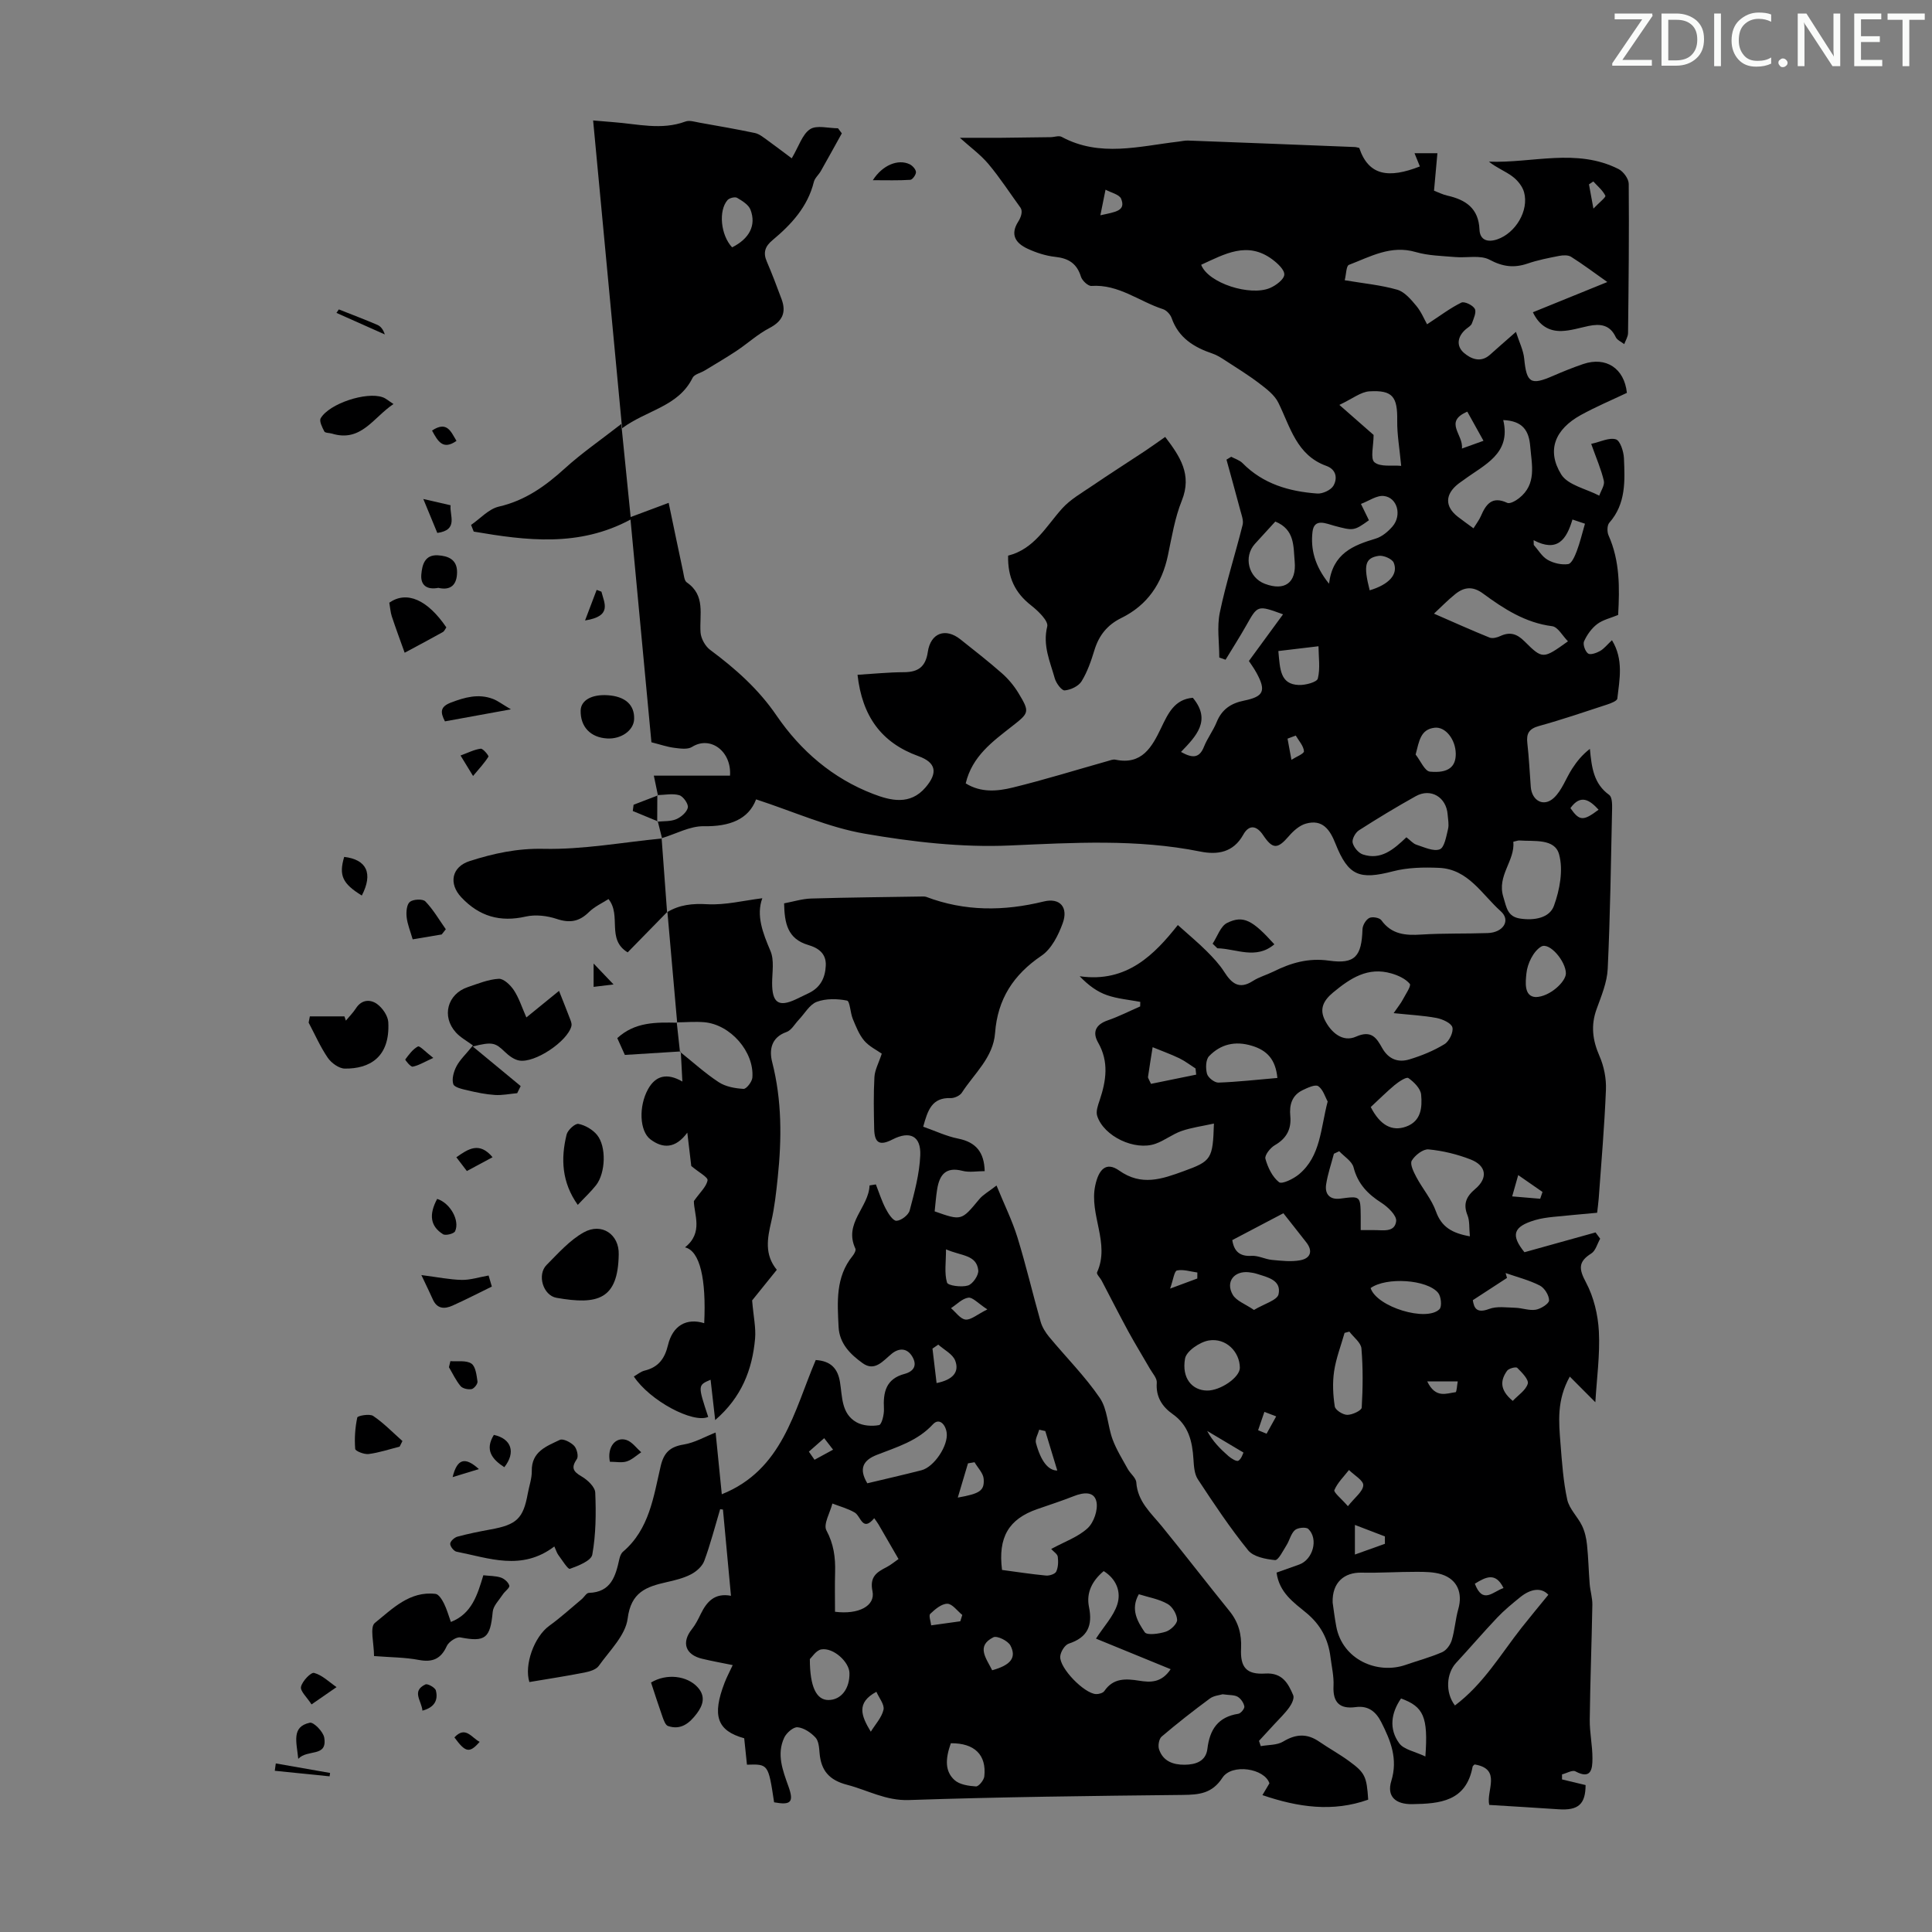 <svg enable-background="new 0 0 400 400" viewBox="0 0 400 400" xmlns="http://www.w3.org/2000/svg"><rect x="0" y="0" width="400" height="400" fill="#808080" stroke="none"/><path d="m342.2 3.2-6.3 9.2h6.1v1.2h-8.2v-.5l6.2-9.1h-5.7v-1.2h7.8v.4z" fill="#fafbfa"/><path d="m344 13.7v-10.9h3.1c1.6 0 3 .5 4.1 1.4 1.1 1 1.6 2.2 1.6 3.9s-.5 3-1.6 4-2.5 1.5-4.2 1.5h-3zm1.4-9.6v8.4h1.6c1.4 0 2.5-.4 3.2-1.1.8-.8 1.2-1.8 1.2-3.2s-.4-2.4-1.2-3.1-1.8-1-3.1-1z" fill="#fafbfa"/><path d="m356.3 2.8v10.9h-1.4v-10.9z" fill="#fafbfa"/><path d="m366.6 13.2c-.8.4-1.8.6-3 .6-1.6 0-2.8-.5-3.7-1.5s-1.4-2.3-1.4-3.9c0-1.7.5-3.2 1.6-4.2s2.4-1.6 4-1.6c1 0 1.9.1 2.6.4v1.5c-.8-.4-1.6-.6-2.6-.6-1.2 0-2.2.4-3 1.2s-1.1 1.9-1.1 3.3c0 1.3.4 2.3 1.1 3.1s1.6 1.1 2.8 1.1c1.1 0 2-.2 2.8-.7v1.3z" fill="#fafbfa"/><path d="m368.2 13c0-.3.1-.5.3-.6.2-.2.4-.3.6-.3.3 0 .5.1.7.3s.3.4.3.6-.1.5-.3.6c-.2.2-.4.3-.7.3s-.5-.1-.6-.3c-.2-.2-.3-.4-.3-.6z" fill="#fafbfa"/><path d="m381.1 13.7h-1.7l-5.5-8.4c-.2-.2-.3-.5-.4-.7 0 .2.1.8.1 1.5v7.6h-1.4v-10.9h1.8l5.3 8.3c.3.4.4.6.4.8 0-.3-.1-.8-.1-1.6v-7.5h1.4v10.9z" fill="#fafbfa"/><path d="m389.7 13.7h-5.8v-10.9h5.6v1.2h-4.2v3.5h3.9v1.2h-3.9v3.7h4.4z" fill="#fafbfa"/><path d="m398.4 4.1h-3.1v9.6h-1.4v-9.6h-3.1v-1.3h7.7v1.3z" fill="#fafbfa"/><g fill="#000001"><path d="m137.08 173.6c-.3-1.18-.6-2.36-.89-3.54l-.11.06c1.32-.14 2.75-.02 3.92-.51 1.01-.43 2.21-1.46 2.41-2.41.15-.74-.95-2.32-1.77-2.56-1.39-.41-3.01-.05-4.53-.02l.11.06c-.29-1.39-.58-2.79-.85-4.09h15.77c.36-5.02-4.06-8.34-7.86-5.95-.92.58-2.46.34-3.68.19-1.48-.19-2.91-.69-4.73-1.15-1.4-14.91-2.85-30.35-4.33-46.11-10.69 5.75-21.56 4.35-32.46 2.49-.18-.46-.37-.92-.55-1.38 1.91-1.31 3.65-3.31 5.75-3.79 5.48-1.26 9.67-4.28 13.71-7.95 3.42-3.11 7.26-5.75 11.64-9.16.71 7.09 1.31 13.02 1.94 19.27 3.01-1.12 5.67-2.12 7.87-2.94 1.03 4.94 2 9.62 3 14.29.16.76.24 1.83.75 2.18 3.94 2.7 2.59 6.68 2.85 10.36.09 1.27.97 2.85 1.99 3.61 5.23 3.89 10.01 8.12 13.74 13.59 5.03 7.35 11.66 13.03 20.02 16.24 3.6 1.38 7.63 2.39 10.83-1.35 2.57-3 2.24-5.14-1.47-6.48-7.69-2.78-11.64-8.26-12.61-16.84 3.29-.2 6.46-.53 9.62-.54 2.96-.01 4.48-1.13 4.93-4.18.58-3.96 3.67-5.07 6.75-2.62 2.89 2.3 5.81 4.57 8.58 7.01 1.32 1.16 2.51 2.58 3.42 4.08 2.41 3.98 2.25 4.12-1.31 6.91-4.03 3.16-8.26 6.2-9.59 11.82 3.17 1.97 6.57 1.64 9.75.86 6.59-1.61 13.07-3.63 19.61-5.47.53-.15 1.13-.4 1.63-.3 5.5 1.16 7.57-2.62 9.47-6.57 1.42-2.96 2.76-5.94 6.56-6.24 3.9 4.68.7 7.94-2.45 11.21 2.27 1.26 3.77 1.43 4.77-1.1.7-1.75 1.9-3.31 2.61-5.06 1.07-2.65 2.95-3.92 5.7-4.47 4.08-.83 4.56-2.04 2.58-5.7-.58-1.07-1.32-2.05-1.6-2.5 2.45-3.35 4.69-6.41 7.07-9.66-5.28-1.93-5.24-1.91-7.58 2.24-1.37 2.43-2.88 4.78-4.32 7.16-.43-.15-.87-.31-1.3-.46 0-3.11-.51-6.33.11-9.31 1.27-6.11 3.2-12.08 4.72-18.15.23-.91-.22-2.04-.48-3.03-.92-3.5-1.91-6.98-2.86-10.48.33-.2.66-.39.98-.59.79.43 1.73.7 2.34 1.31 4.26 4.33 9.67 5.88 15.47 6.3 1.12.08 2.84-.72 3.36-1.63.85-1.5.61-3.34-1.47-4.09-6.18-2.22-7.46-8.06-9.95-13.1-.79-1.6-2.47-2.87-3.96-4-2.25-1.72-4.67-3.2-7.05-4.75-.83-.54-1.7-1.1-2.63-1.41-3.84-1.3-7.02-3.26-8.45-7.36-.26-.74-1.05-1.59-1.78-1.83-4.93-1.59-9.2-5.2-14.81-4.81-.71.05-1.93-1.1-2.18-1.91-.84-2.73-2.56-3.81-5.32-4.11-1.96-.21-3.95-.86-5.74-1.69-2.39-1.11-3.68-2.85-1.93-5.6.64-1 .96-2.2.47-2.89-2.2-3.03-4.24-6.19-6.64-9.05-1.63-1.94-3.75-3.47-5.91-5.42 3 0 5.78.02 8.56 0 3.41-.03 6.82-.08 10.22-.13.78-.01 1.71-.38 2.3-.06 7.92 4.27 16.07 1.92 24.18.98.67-.08 1.33-.25 2-.22 11.49.43 22.99.88 34.48 1.34.33.01.65.13.95.19 1.93 5.78 6.11 6.35 12.55 3.83-.34-.85-.69-1.7-1.11-2.74h4.74c-.23 2.56-.46 5.06-.7 7.76.92.35 1.81.81 2.76 1.02 3.81.86 6.47 2.63 6.65 7.03.09 2.16 1.64 2.7 3.64 2.04 3.81-1.28 6.64-5.95 5.59-9.78-.34-1.23-1.36-2.48-2.41-3.26-1.49-1.11-3.29-1.79-4.87-3.06 9.01.34 18.15-2.86 26.84 1.53 1 .5 2.1 2.01 2.11 3.06.09 10.3-.02 20.6-.14 30.89-.01.77-.51 1.53-.79 2.3-.6-.48-1.47-.83-1.76-1.46-1.2-2.57-3.23-2.8-5.63-2.3-1.85.39-3.7.98-5.56 1.04-2.63.09-4.67-1.15-5.96-3.88 5.05-2.05 9.99-4.06 15.41-6.26-2.77-1.96-5.07-3.69-7.5-5.22-.63-.4-1.68-.34-2.48-.19-2.19.43-4.41.86-6.51 1.58-2.81.96-5.14.68-7.88-.78-1.93-1.03-4.74-.35-7.14-.56-2.74-.24-5.56-.28-8.17-1.04-5.15-1.5-9.4.97-13.83 2.66-.55.21-.54 1.9-.86 3.18 3.9.66 7.48.99 10.87 1.96 1.52.44 2.85 2.02 3.95 3.34 1.03 1.24 1.66 2.81 2.23 3.82 2.77-1.81 4.82-3.38 7.1-4.49.63-.3 2.37.53 2.78 1.29.38.7-.24 2.03-.6 3.02-.17.47-.76.8-1.19 1.15-1.8 1.5-2.12 3.49-.48 4.93 1.39 1.21 3.45 2.17 5.41.41 1.57-1.42 3.18-2.8 5.38-4.74.68 2.13 1.54 3.8 1.71 5.55.49 5.01 1.34 5.58 5.97 3.56 2.05-.89 4.12-1.73 6.24-2.45 4.72-1.6 8.52.88 9.05 5.97-3.16 1.5-6.44 2.88-9.54 4.59-5.33 2.94-7.14 7.3-4.06 12.29 1.38 2.23 5.18 2.98 7.88 4.4.35-1.03 1.16-2.17.95-3.07-.55-2.37-1.55-4.64-2.62-7.65 1.91-.42 3.72-1.36 5.11-.94.89.27 1.61 2.52 1.67 3.91.2 4.68.44 9.43-3.03 13.36-.47.53-.48 1.88-.16 2.61 2.37 5.31 2.3 10.86 1.99 16.48-1.54.64-3.15.99-4.34 1.89-1.16.88-2.12 2.23-2.72 3.57-.28.63.22 2.06.83 2.52.46.35 1.75-.1 2.49-.52.84-.48 1.48-1.32 2.46-2.23 2.44 4 1.57 8.09 1.11 12.08-.06.5-1.35.99-2.15 1.25-4.67 1.53-9.33 3.12-14.07 4.43-2.06.57-2.65 1.56-2.41 3.56.34 3 .48 6.02.71 9.04.22 2.86 2.65 4.24 4.76 2.3 1.69-1.56 2.5-4.04 3.8-6.05.97-1.5 2.09-2.9 3.68-4.11.37 3.88.78 7.21 4 9.53.58.42.62 1.82.6 2.77-.24 11.08-.39 22.16-.91 33.23-.13 2.81-1.32 5.63-2.3 8.34-1.23 3.39-.84 6.44.59 9.71.94 2.14 1.44 4.69 1.34 7.02-.3 7.49-.95 14.96-1.49 22.44-.07.98-.22 1.96-.33 3-3.18.3-6.18.55-9.16.86-1.22.13-2.45.3-3.62.64-4.65 1.36-5.13 3.12-2.27 6.67 5.02-1.4 9.87-2.75 14.72-4.1.32.43.64.86.96 1.3-.6 1.04-.94 2.49-1.83 3.05-2.74 1.72-2.61 3.2-1.11 6 1.61 3.02 2.49 6.7 2.67 10.15.25 4.83-.44 9.7-.73 14.66-1.85-1.86-3.45-3.46-5.29-5.31-2.73 4.88-2.28 9.38-1.93 13.82.31 3.9.57 7.84 1.4 11.65.42 1.93 2.16 3.54 3.06 5.4.58 1.2.89 2.58 1.03 3.92.29 2.72.34 5.47.56 8.2.12 1.43.58 2.86.55 4.28-.14 7.93-.45 15.85-.54 23.78-.03 2.67.57 5.35.56 8.02-.01 2.08-.21 4.44-3.53 2.66-.63-.34-1.83.4-2.77.63v1.04c1.61.39 3.22.77 4.88 1.17-.02 3.95-1.49 5.3-5.63 5.01-4.68-.32-9.37-.59-14.32-.9-.68-2.94 2.66-7.45-3.03-8.38-.13.14-.38.28-.41.46-1.33 7.19-6.75 7.67-12.51 7.76-3.42.05-5.32-1.57-4.32-4.81 1.39-4.56-.13-8.31-2.07-12.14-1.11-2.19-2.68-3.5-5.33-3.14-3.29.44-4.74-.97-4.57-4.38.1-1.98-.38-4-.63-5.99-.46-3.7-2.03-6.68-5-9.14-2.59-2.14-5.61-4.18-6.16-8.34 1.62-.57 3.15-1.12 4.69-1.67 2.83-1.02 4.03-5.28 1.89-7.36-.46-.45-2.2-.29-2.78.23-.85.76-1.11 2.15-1.77 3.18-.71 1.12-1.66 3.09-2.35 3.03-1.94-.19-4.48-.68-5.57-2.03-3.77-4.66-7.11-9.68-10.41-14.7-.73-1.11-.82-2.75-.91-4.17-.23-3.68-1-6.99-4.28-9.31-2.17-1.53-3.54-3.57-3.31-6.52.07-.92-.88-1.94-1.42-2.88-1.47-2.57-3.04-5.1-4.46-7.7-1.9-3.5-3.7-7.05-5.55-10.58-.31-.58-1.1-1.33-.94-1.68 2.76-6.05-1.67-11.91-.37-17.99.7-3.28 2.22-5.02 4.95-3.09 4.64 3.28 8.88 1.75 13.32.14 5.79-2.1 6.07-2.51 6.3-9.87-2.38.53-4.62.82-6.7 1.54-1.88.65-3.52 1.98-5.39 2.64-4.29 1.53-10.73-1.54-12.08-5.77-.3-.93.16-2.2.51-3.23 1.36-4.05 1.96-7.98-.33-11.97-1.23-2.16-.46-3.73 2.02-4.58 2.29-.79 4.47-1.91 6.7-2.88.01-.31.01-.63.02-.94-2.3-.44-4.69-.63-6.88-1.39-2.02-.7-3.83-2.01-5.67-3.92 9.86 1.43 15.58-4.63 20.33-10.6 2.51 2.25 4.31 3.75 5.96 5.4 1.32 1.32 2.64 2.72 3.64 4.29 1.52 2.37 3.07 3.73 5.92 1.9 1.3-.84 2.86-1.26 4.26-1.95 3.64-1.81 7.23-2.87 11.52-2.27 5.42.77 6.75-.92 6.93-6.51.03-.82.7-1.96 1.4-2.32.62-.32 2.12-.07 2.5.46 2.13 2.96 4.99 3.18 8.28 2.97 4.57-.29 9.17-.15 13.76-.31 3.21-.11 4.8-2.63 2.69-4.51-3.89-3.46-6.73-8.73-12.77-8.99-3.17-.14-6.49-.08-9.53.71-6.96 1.81-9.27.96-11.92-5.71-1.14-2.88-2.66-5.13-6.12-4.16-1.33.37-2.61 1.51-3.55 2.61-2.33 2.7-3.33 2.73-5.31-.22-1.32-1.97-2.89-2.3-4.12-.09-2.06 3.71-5.37 4.2-8.92 3.48-13.09-2.63-26.19-1.83-39.41-1.25-9.98.44-20.17-.74-30.06-2.45-7.49-1.29-14.65-4.55-22.47-7.1-1.57 4.17-5.51 5.65-10.82 5.56-2.87-.05-5.77 1.59-8.66 2.46-.09 0 .02.08.02.08zm138.83 158.19c.15.99.38 2.99.75 4.96 1.3 6.92 8.55 9.96 14.35 7.95 2.53-.88 5.13-1.57 7.58-2.64.87-.38 1.69-1.51 1.98-2.47.63-2.1.76-4.36 1.36-6.47.93-3.28-.18-6.09-3.42-7.15-1.64-.53-3.5-.54-5.25-.54-3.78-.01-7.57.25-11.34.17-3.57-.09-6.14 1.99-6.01 6.19zm12.63-122.03c1.02-1.49 1.52-2.08 1.87-2.76.59-1.12 1.82-2.9 1.47-3.31-.88-1.05-2.41-1.75-3.8-2.15-4.86-1.41-8.47.96-12.06 3.93-2.06 1.71-2.87 3.43-1.73 5.72 1.29 2.59 3.71 4.66 6.45 3.44 3.23-1.44 4.28.31 5.42 2.34 1.32 2.35 3.31 3.07 5.63 2.37 2.52-.76 5.04-1.79 7.28-3.16.97-.59 1.89-2.5 1.63-3.48-.24-.89-2.05-1.7-3.28-1.94-2.71-.51-5.48-.64-8.88-1zm22.69-122.79c1.68 7.03-3.95 9.24-8.22 12.42-.36.27-.74.5-1.09.78-2.77 2.19-2.81 4.7-.09 6.82 1.03.8 2.1 1.55 3.24 2.39.61-.99 1.17-1.71 1.52-2.51 1.06-2.46 2.31-4.24 5.47-2.76.55.26 1.77-.43 2.45-.97 3.68-2.91 2.63-6.85 2.31-10.7-.26-3.24-1.51-5.3-5.59-5.47zm-20.05 86.38c.84.64 1.39 1.32 2.08 1.54 1.6.51 3.52 1.45 4.83.95.97-.37 1.34-2.68 1.71-4.19.23-.94-.01-2-.08-3-.26-3.6-3.48-5.55-6.6-3.81-4 2.23-7.92 4.6-11.77 7.07-.73.47-1.47 1.82-1.3 2.56.21.94 1.19 2.12 2.1 2.43 3.73 1.24 6.35-.99 9.03-3.55zm22.14.92c.37 3.98-3.45 7.01-2.07 11.44.67 2.16.82 4.06 3.48 4.47 2.89.44 6.08-.1 7-2.65 1.2-3.3 1.96-7.4 1.06-10.65-.91-3.33-5.17-2.64-8.24-2.87-.21-.02-.43.08-1.23.26zm-9 81.7c-.17-1.78-.02-3.18-.48-4.33-.96-2.37-.28-3.9 1.59-5.48 2.67-2.25 2.33-4.82-.94-6.1-2.77-1.08-5.77-1.81-8.72-2.09-1.13-.11-2.82 1.21-3.48 2.33-.42.72.4 2.37.97 3.44 1.28 2.4 3.15 4.56 4.04 7.08 1.15 3.2 3.29 4.48 7.02 5.15zm-7.43-128.92c4.08 1.78 7.76 3.44 11.5 4.95.61.25 1.57 0 2.23-.31 2-.93 3.44-.48 5.02 1.1 3.76 3.75 3.85 3.66 8.99-.01-1.13-1.14-2.09-2.98-3.26-3.13-5.57-.71-10.02-3.6-14.33-6.77-2.13-1.57-3.92-1.34-5.73.11-1.61 1.29-3.06 2.8-4.42 4.06zm4.34 226.05c5.91-4.45 9.47-10.6 13.79-16.09 1.79-2.27 3.64-4.48 5.55-6.83-1.45-1.58-3.66-1.26-5.84.51-1.64 1.33-3.29 2.68-4.74 4.21-2.91 3.07-5.66 6.29-8.53 9.39-1.98 2.14-2.3 6.1-.23 8.81zm-26.35-125.05c-.52-.92-.94-2.48-1.95-3.17-.61-.42-2.22.33-3.25.83-2.2 1.07-2.76 3.04-2.54 5.33.26 2.71-.76 4.65-3.2 6.06-.94.54-2.15 2.08-1.95 2.81.49 1.79 1.43 3.75 2.82 4.85.6.48 3.01-.69 4.15-1.65 4.49-3.77 4.44-9.43 5.92-15.06zm.28-107.2c.76-6.31 5.04-7.95 9.67-9.34 1.3-.39 2.55-1.45 3.47-2.51 1.99-2.31 1.01-5.99-1.79-6.31-1.47-.17-3.1 1.03-4.74 1.64.71 1.46 1.19 2.44 1.65 3.38-3.1 2.24-3.24 2.19-7.16 1.15-1.67-.44-4.17-1.68-4.52 1.24-.41 3.54.42 7.03 3.42 10.75zm14.94-24.4c-.34-3.66-.86-6.5-.82-9.34.07-4.94-.91-6.37-5.73-6.09-1.8.1-3.52 1.53-6.25 2.81 3.03 2.66 5.38 4.72 7.09 6.22 0 2.22-.72 4.91.18 5.66 1.23 1.02 3.69.57 5.53.74zm-41.41-41.63c1.44 3.8 10.16 6.58 14.29 4.79 1.21-.53 2.85-1.75 2.92-2.74.07-1.01-1.4-2.36-2.49-3.17-5.16-3.83-9.84-1.11-14.72 1.12zm6.44 201.93c.36 2.28 1.49 3.42 4.03 3.26 1.37-.08 2.77.71 4.19.84 1.95.18 3.98.43 5.87.07 2.08-.39 2.67-1.87 1.23-3.71-1.68-2.16-3.39-4.3-4.74-6.02-3.71 1.96-7.01 3.69-10.58 5.56zm8.91-148.77c-1.4 1.53-2.82 3.07-4.23 4.63-2.41 2.67-1.32 6.98 2.06 8.26 4.16 1.57 6.57-.26 6.18-4.61-.28-3.18.04-6.62-4.01-8.28zm17.68 146.7c1.15 0 1.91.01 2.67 0 1.83-.04 4.37.59 4.67-1.85.14-1.15-1.68-2.92-3.02-3.78-2.85-1.82-4.92-3.93-5.8-7.36-.33-1.28-1.94-2.24-2.97-3.34-.37.17-.74.35-1.1.52-.55 2.11-1.28 4.2-1.61 6.35-.31 2.03.79 3.22 2.93 2.94 4.18-.55 4.18-.59 4.23 3.68.01.78 0 1.55 0 2.84zm-2.35 21.02c-.33.09-.66.17-.99.26-.75 2.65-1.77 5.26-2.17 7.96-.35 2.38-.23 4.88.14 7.27.11.74 1.68 1.74 2.59 1.74 1.04.01 2.95-.9 2.99-1.5.24-4.08.28-8.19-.06-12.25-.11-1.22-1.63-2.32-2.5-3.48zm-14.9-52.52c-.37-3.83-2.13-5.72-5.3-6.67-3.46-1.05-6.45-.32-8.84 2.15-.71.73-.74 2.53-.43 3.67.22.79 1.56 1.84 2.37 1.81 3.99-.14 7.97-.6 12.2-.96zm-14.6 64.72c2.79.06 6.84-2.74 6.83-4.72-.03-3.31-2.87-6.23-6.43-5.65-1.87.31-4.65 2.2-4.92 3.75-.72 4.07 1.46 6.56 4.52 6.62zm33.9-21.22c1.26 3.92 11.59 7.06 14.26 4.37.54-.54.34-2.63-.28-3.38-2.3-2.79-10.75-3.31-13.98-.99zm21.16 2.51c.25 1.6.76 2.8 3.39 1.81 1.61-.6 3.59-.29 5.4-.24 1.43.04 2.9.63 4.25.4 1.06-.18 2.75-1.26 2.75-1.93 0-1.06-.96-2.59-1.93-3.08-2.22-1.13-4.7-1.75-7.07-2.58.1.34.19.67.29 1.01-2.19 1.43-4.38 2.86-7.08 4.61zm-21.13-39.99c1.93 3.78 4.4 5.1 7.3 4.06 3.17-1.13 3.37-4.02 3.13-6.63-.11-1.25-1.48-2.62-2.64-3.43-.42-.29-1.99.75-2.83 1.44-1.69 1.41-3.26 2.99-4.96 4.56zm34.17-22.77c2.87-.05 6.21-3.15 6.23-4.88.01-2.52-3.41-6.56-5.11-5.57-1.61.94-2.87 3.55-3.06 5.54-.17 1.69-.59 4.81 1.94 4.91zm-53.3-71.64c.35 3.8.37 6.89 4.24 7.03 1.36.05 3.74-.58 3.93-1.33.53-2.11.16-4.44.14-6.69-2.71.32-5.42.64-8.31.99zm30.44 228.87c.6-8.24-.39-10.31-5.04-12.01-2.08 3.02-2.53 6.32-.38 9.27.97 1.33 3.24 1.7 5.42 2.74zm-35.49-92.45c2.13-1.28 4.82-2.01 5.09-3.25.63-2.95-2.29-3.52-4.5-4.23-.52-.17-1.08-.25-1.62-.32-3.06-.35-4.91 1.96-3.37 4.64.75 1.3 2.63 1.94 4.4 3.16zm33.47-114.99c.99 1.24 1.88 3.44 2.97 3.54 3.83.36 5.37-1.02 5.34-3.73-.04-2.91-2.12-5.64-4.4-5.36-2.87.35-3.16 2.66-3.91 5.55zm-45.43 66.27c-.05-.43-.1-.85-.14-1.28-1.12-.71-2.18-1.54-3.36-2.11-1.79-.86-3.68-1.53-5.52-2.29-.33 2.06-.66 4.11-.96 6.17-.03.18.16.4.62 1.42 2.99-.61 6.17-1.26 9.36-1.91zm69.86-110.65c.01.33.02.65.03.98.94 1.06 1.71 2.43 2.88 3.09 1.22.7 2.89 1.08 4.25.88.72-.11 1.39-1.68 1.78-2.71.66-1.75 1.09-3.58 1.69-5.65-.73-.25-1.58-.53-2.59-.87-1.23 4.14-3.11 6.87-8.04 4.28zm-33.94 10.38c4-1.2 5.95-3.32 4.98-5.71-.32-.8-2.12-1.57-3.1-1.43-2.87.44-3.21 1.94-1.88 7.14zm-4.51 189.62c1.45-1.84 3.12-3.04 3.18-4.33.05-1-1.9-2.1-2.96-3.16-1.06 1.36-2.36 2.61-3.02 4.15-.2.47 1.38 1.71 2.8 3.34zm34.13-21.8c1.13-1.2 2.72-2.21 3.11-3.57.24-.84-1.23-2.33-2.18-3.27-.27-.27-1.76.11-2.11.61-1.35 1.91-1.63 3.9 1.18 6.23zm-10.53-197.17c1.84-.66 3.04-1.1 4.47-1.61-1.21-2.17-2.26-4.06-3.35-6.03-4.96 2.12-.74 4.76-1.12 7.64zm-15.94 226.76c0-.51 0-1.02 0-1.53-1.94-.74-3.88-1.48-6.21-2.38v6.13c2.39-.85 4.3-1.54 6.21-2.22zm27.6-76.34c-.53 1.88-.89 3.15-1.25 4.41 1.93.16 3.87.33 5.8.49.16-.47.32-.94.48-1.41-1.48-1.02-2.96-2.04-5.03-3.49zm-86.51-198.72c3.13-.69 5.32-.89 4.3-3.41-.37-.91-2.11-1.27-3.23-1.89-.31 1.54-.62 3.09-1.07 5.3zm29.63 256.17c-2.97-1.77-5.25-3.13-7.52-4.48 1.14 2.15 2.72 3.73 4.4 5.2.58.51 1.7 1.19 2.06.97.65-.41.92-1.43 1.06-1.69zm38.04-14.74c1.75 3.63 3.99 2.46 5.87 2.24.24-.03.3-1.46.45-2.24-1.92 0-3.84 0-6.32 0zm9.86 41.89c1.66 4.36 3.75 1.61 5.94.9-1.64-3.33-3.62-2.33-5.94-.9zm19.79-160.58c1.86 2.68 2.65 2.73 5.83.33-1.83-2-3.71-3.29-5.83-.33zm-77.25 97.39c0-.41 0-.82.01-1.24-1.42-.19-2.9-.7-4.22-.42-.56.12-.77 1.91-1.42 3.75 2.58-.96 4.1-1.53 5.63-2.09zm20.38-112.41c-.57.21-1.13.43-1.7.64.27 1.46.54 2.92.81 4.38.92-.6 2.63-1.26 2.59-1.77-.08-1.12-1.07-2.17-1.7-3.25zm-7.79 143.82c.58.24 1.16.49 1.75.73.66-1.2 1.33-2.39 1.99-3.59-.81-.31-1.63-.63-2.44-.94-.44 1.27-.87 2.54-1.3 3.8zm69.42-252.92c1.24-1.3 2.62-2.36 2.47-2.67-.55-1.12-1.62-1.99-2.49-2.95-.3.2-.6.4-.9.6.25 1.32.49 2.65.92 5.02z"/><path d="m140.2 211.74c-.67-7.65-1.35-15.3-2.02-22.96l-.06.08c2.57-1.55 5.23-1.83 8.3-1.65 3.72.21 7.51-.76 11.41-1.24-1.31 3.55.09 7.17 1.69 10.93.81 1.91.35 4.39.34 6.61-.01 4.12 1.34 5.07 4.94 3.38.91-.43 1.82-.86 2.72-1.31 2.35-1.17 3.34-3.13 3.45-5.69.11-2.58-1.69-3.67-3.6-4.23-4.36-1.28-4.94-4.55-5.03-8.63 1.91-.36 3.74-.94 5.59-1 7.71-.23 15.43-.29 23.14-.42.22 0 .46 0 .67.07 8.02 3.04 16.09 2.99 24.37.96 3.36-.82 5.1 1.23 3.92 4.48-.9 2.49-2.33 5.35-4.4 6.75-5.82 3.94-9.09 8.99-9.61 15.99-.38 5.11-4.32 8.4-6.88 12.37-.41.63-1.54 1.14-2.32 1.12-3.91-.15-4.75 2.56-5.68 5.92 2.46.86 4.79 1.98 7.25 2.47 3.7.74 5.38 2.84 5.48 6.73-1.58 0-3.19.31-4.61-.06-3.47-.9-4.75.85-5.23 3.81-.25 1.53-.35 3.08-.52 4.58 5.58 1.97 5.54 1.94 9.23-2.51.79-.95 1.96-1.58 3.58-2.84 1.63 3.99 3.26 7.28 4.33 10.74 1.78 5.76 3.15 11.65 4.8 17.46.32 1.11.99 2.2 1.74 3.11 3.5 4.23 7.43 8.15 10.51 12.66 1.61 2.36 1.61 5.77 2.65 8.59.79 2.14 2.04 4.12 3.15 6.14.54.97 1.7 1.82 1.76 2.78.27 3.96 3.03 6.31 5.28 9.06 4.73 5.8 9.29 11.74 14 17.55 1.87 2.31 2.55 4.79 2.41 7.74-.2 3.95 1.13 5.45 5 5.21 3.53-.22 4.75 2.01 5.8 4.5.26.63-.32 1.82-.83 2.52-.91 1.26-2.06 2.36-3.12 3.51-1.04 1.14-2.09 2.28-3.14 3.41.12.36.24.72.37 1.09 1.56-.29 3.37-.18 4.64-.95 2.62-1.59 4.95-1.71 7.46.02 2.03 1.39 4.2 2.58 6.18 4.03 3.32 2.42 3.65 3.19 3.96 7.98-7.32 2.61-14.48 1.59-21.9-.94.59-.98 1.02-1.71 1.45-2.44-.99-3.09-7.77-4.16-9.73-1.16-2.14 3.28-4.81 3.52-8.21 3.56-18.91.2-37.82.42-56.72 1.06-4.77.16-8.52-2.05-12.75-3.15-3.76-.97-5.43-2.97-5.73-6.61-.09-1.1-.18-2.48-.85-3.19-.95-1.02-2.39-2-3.71-2.12-.87-.08-2.3 1.17-2.76 2.16-1.6 3.44-.31 6.76.87 10.06 1.18 3.28.54 3.96-2.96 3.32-1.2-7.93-1.2-7.93-5.62-7.79-.19-1.82-.38-3.67-.57-5.47-5.63-1.56-6.7-4.67-4.05-11.53.44-1.14 1.02-2.22 1.67-3.62-2.21-.45-4.28-.82-6.32-1.31-3.5-.83-4.33-3.38-2.13-6.13.75-.94 1.3-2.05 1.83-3.14 1.24-2.54 2.88-4.41 6.26-3.77-.57-6.09-1.12-11.97-1.66-17.85-.19-.03-.39-.05-.58-.08-1.07 3.58-2 7.21-3.29 10.71-.42 1.13-1.63 2.2-2.75 2.78-1.56.81-3.36 1.24-5.1 1.63-4.16.94-7.32 2.06-8.01 7.52-.44 3.48-3.74 6.65-5.98 9.8-.55.78-1.9 1.17-2.95 1.38-3.77.74-7.56 1.32-11.42 1.97-1.1-3.52.97-9.38 4.14-11.66 2.34-1.69 4.48-3.65 6.7-5.5.51-.43.97-1.29 1.47-1.3 4.64-.14 5.55-3.5 6.33-7.05.12-.53.36-1.15.75-1.48 5.46-4.65 6.31-11.37 7.8-17.73.66-2.8 1.95-4 4.77-4.46 2.27-.37 4.4-1.62 6.6-2.48.38 3.76.83 8.28 1.28 12.78 12.59-5.05 14.93-17.18 19.45-27.79 3.14.19 4.57 1.78 5.02 4.57.5 3.04.26 6.54 3.43 8.32 1.3.73 3.18.86 4.66.58.55-.11 1.07-2.2 1.01-3.35-.19-3.45.4-6.22 4.27-7.25 1.84-.49 2.68-1.71 1.63-3.53-1.1-1.9-2.8-1.85-4.28-.65-1.82 1.49-3.52 3.77-6.03 1.96-2.49-1.79-4.81-4.02-4.98-7.51-.25-5.15-.66-10.33 2.93-14.73.32-.4.71-1.13.55-1.47-2.48-5.31 2.77-8.52 2.93-13.09.44-.07.88-.14 1.31-.21.66 1.68 1.2 3.42 2.03 5.01.53 1.02 1.5 2.54 2.23 2.52.97-.03 2.49-1.19 2.74-2.14.99-3.73 2.02-7.55 2.19-11.38.18-4.06-2.15-5.16-5.74-3.32-2.65 1.36-3.73.78-3.8-2.18-.08-3.58-.15-7.17.05-10.74.08-1.47.89-2.9 1.52-4.84-1.06-.75-2.62-1.5-3.64-2.7-1.07-1.27-1.71-2.94-2.36-4.5-.53-1.27-.58-3.66-1.2-3.79-2.02-.4-4.37-.45-6.26.26-1.49.56-2.5 2.43-3.72 3.71-.84.88-1.53 2.19-2.55 2.54-3.24 1.13-3.58 3.82-2.96 6.22 2.03 7.93 1.99 15.9 1.15 23.92-.32 3.05-.65 6.13-1.34 9.11-.81 3.48-1.44 6.82 1.15 9.98-2.03 2.52-3.99 4.94-5.11 6.34.28 3.37.81 5.68.61 7.92-.58 6.39-2.76 12.11-8.26 16.85-.35-3.08-.65-5.67-.95-8.35-2.66 1.14-2.66 1.14-.49 7.7-3.17 1.39-12.09-3.36-15.4-8.37.75-.43 1.44-1.03 2.23-1.22 2.84-.69 4.16-2.46 4.84-5.28.98-4.09 3.87-5.66 7.5-4.54.43-9.01-.84-14.96-3.98-15.7 3.87-3.05 1.84-6.88 1.84-9.58 1.3-1.85 2.6-2.98 2.83-4.3.11-.64-1.78-1.62-3.37-2.96-.17-1.45-.46-3.85-.82-6.91-2.48 3.37-5.11 3.3-7.64 1.39-2.26-1.71-2.46-6.84-.49-10.39 1.54-2.78 3.9-3.44 7.11-1.58-.12-2.33-.23-4.27-.33-6.21l-.12.09c2.64 2.11 5.16 4.41 7.97 6.25 1.43.94 3.39 1.29 5.14 1.39.59.04 1.76-1.47 1.83-2.33.41-5.35-4.54-11-9.96-11.47-1.87-.16-3.77.01-5.65.03zm88.31 113.54c-2.37 1.98-3.65 4.46-3.05 7.41.8 3.89-.29 6.33-4.19 7.61-.82.27-1.7 1.71-1.76 2.66-.16 2.43 4.97 7.66 7.4 7.78.58.03 1.45-.21 1.74-.64 1.85-2.71 4.42-2.57 7.19-2.13 2.31.37 4.62.48 6.53-2.38-5.28-2.16-10.34-4.24-15.46-6.33 1.66-2.57 3.63-4.63 4.41-7.07.84-2.61-.17-5.26-2.81-6.91zm-55.63 8.42c4.87.62 8.38-1.21 7.76-4.24-.63-3.04.89-3.96 2.95-5.02.84-.43 1.58-1.07 2.44-1.66-1.47-2.55-2.8-4.86-4.14-7.16-.22-.38-.49-.72-.89-1.29-2.45 2.92-2.74-.41-4.05-1.18-1.42-.83-3.06-1.26-4.61-1.86-.48 1.89-1.92 4.3-1.24 5.56 1.52 2.83 1.88 5.6 1.8 8.64-.08 2.75-.02 5.51-.02 8.21zm34.58-8.66c3.15.42 6.11.88 9.09 1.16.71.07 1.89-.31 2.13-.82.42-.89.45-2.07.32-3.08-.07-.55-.83-1.01-1.36-1.6 2.77-1.51 5.55-2.47 7.54-4.3 1.28-1.18 2.18-3.79 1.83-5.47-.47-2.26-2.75-1.94-4.72-1.16-2.48.98-5.03 1.8-7.55 2.68-5.89 2.05-8.14 5.81-7.28 12.59zm45.66 25.74c-.59.19-1.8.27-2.63.88-3.41 2.52-6.75 5.13-9.98 7.88-.56.47-.8 1.88-.54 2.64.81 2.45 2.9 3.21 5.29 3.19 2.3-.02 4.41-.71 4.72-3.3.48-4 2.2-6.6 6.4-7.25.52-.08 1.33-1.08 1.25-1.52-.13-.74-.73-1.62-1.38-2-.71-.41-1.72-.32-3.13-.52zm-73.55-43.68c3.84-.92 7.54-1.76 11.21-2.7 2.62-.67 5.58-5.12 5.22-7.77-.24-1.75-1.56-3.13-2.84-1.75-3.23 3.5-7.5 4.72-11.63 6.34-2.83 1.11-3.78 2.86-1.96 5.88zm-11.9 36.4c0 5.82 1.4 8.48 3.85 8.47 2.63-.01 4.43-2.35 4.35-5.61-.06-2.27-3.31-5.28-5.81-4.87-1.09.17-1.98 1.64-2.39 2.01zm29.19 17.42c-1.2 3.38-1.18 5.84.75 7.61 1.04.96 2.92 1.23 4.45 1.33.55.04 1.64-1.28 1.73-2.06.49-4.46-2.01-6.93-6.93-6.88zm38.92-30.85c-1.79 3.13-.25 5.69 1.23 7.87.46.68 2.98.33 4.37-.12.99-.32 2.36-1.63 2.33-2.45-.05-1.16-.97-2.74-1.99-3.3-1.77-1.01-3.9-1.36-5.94-2zm-39.92-71.41c0 2.71-.37 4.94.21 6.88.19.64 3 1.02 4.34.61.98-.29 2.24-2.13 2.13-3.15-.37-3.26-3.51-2.94-6.68-4.34zm9.56 87.15c3.83-1.06 5.09-2.61 3.78-5.12-.51-.98-2.77-2.09-3.53-1.71-3.62 1.82-1.5 4.32-.25 6.83zm-11.51-59.46c3.39-.68 4.76-2.3 3.85-4.66-.52-1.35-2.29-2.22-3.5-3.3-.4.27-.8.54-1.2.82.27 2.3.54 4.6.85 7.14zm4.39 23.71c4.59-.82 5.53-1.42 5.36-3.86-.08-1.19-1.23-2.31-1.89-3.46-.45.08-.91.15-1.36.23-.66 2.22-1.32 4.44-2.11 7.09zm-18.01 48.47c.92-1.51 2.26-2.92 2.63-4.55.24-1.06-.92-2.44-1.47-3.71-4.23 2.26-3.15 4.99-1.16 8.26zm18.53-22.86c.14-.44.27-.87.41-1.31-1.03-.83-2.06-2.31-3.09-2.32-1.2-.01-2.55 1.14-3.54 2.09-.36.35.1 1.56.19 2.38 2-.27 4.02-.55 6.03-.84zm5.6-64.57c-1.95-1.27-3.05-2.56-3.94-2.43-1.27.18-2.4 1.4-3.59 2.17 1 .84 1.94 2.25 3.01 2.36 1.12.12 2.36-1.03 4.52-2.1zm12 25.19c-.42-.1-.84-.19-1.26-.29-.25.92-.89 1.94-.68 2.74 1.02 3.8 2.55 5.72 4.42 5.72-.84-2.77-1.66-5.47-2.48-8.17zm-48.95 4.26c.39.56.78 1.12 1.17 1.68 1.28-.7 2.56-1.39 3.84-2.09-.61-.79-1.23-1.59-1.84-2.38-1.06.93-2.12 1.86-3.17 2.79z"/><path d="m163.92 32.78c1.49-2.52 2.19-4.98 3.8-6.03 1.38-.9 3.81-.19 5.78-.19.26.35.53.7.79 1.05-1.45 2.61-2.88 5.22-4.35 7.81-.44.77-1.24 1.43-1.44 2.24-1.28 5.17-4.67 8.82-8.59 12.09-1.49 1.24-1.96 2.53-1.16 4.38 1.11 2.56 2.08 5.17 3.06 7.79 1.02 2.75.21 4.58-2.51 6-2.42 1.26-4.5 3.18-6.79 4.71-2.17 1.44-4.42 2.75-6.64 4.1-.83.5-2.11.76-2.47 1.48-2.94 5.98-9.44 6.65-14.6 10.45-2.03-21.57-4-42.48-6-63.72 1.55.13 2.86.25 4.18.35 4.98.36 9.95 1.72 14.94-.13.83-.31 1.96.07 2.93.24 3.82.68 7.65 1.34 11.45 2.14.9.19 1.72.88 2.51 1.44 1.66 1.2 3.31 2.46 5.11 3.8zm-12.34 18.43c3.59-1.81 5.03-4.57 3.8-7.79-.4-1.04-1.71-1.84-2.77-2.46-.44-.26-1.6.03-1.98.46-1.92 2.19-1.42 7.28.95 9.79z"/><path d="m208.72 115.04c5.46-1.39 7.85-6.07 11.2-9.78 1.71-1.89 4.07-3.22 6.21-4.68 3.6-2.45 7.27-4.79 10.9-7.19 1.39-.92 2.74-1.91 4.21-2.93 3.07 4.04 5.61 7.8 3.44 13.19-1.45 3.59-2.07 7.53-2.88 11.36-1.23 5.82-4.24 10.28-9.61 12.92-2.91 1.43-4.65 3.58-5.59 6.64-.68 2.23-1.46 4.51-2.67 6.48-.63 1.02-2.25 1.78-3.5 1.89-.62.06-1.77-1.49-2.05-2.49-.97-3.48-2.54-6.8-1.56-10.75.28-1.14-1.91-3.24-3.38-4.39-3.26-2.56-4.83-5.73-4.72-10.27z"/><path d="m138.17 188.78c-2.72 2.77-5.43 5.55-8.22 8.4-4.46-2.72-1.21-7.62-3.97-11.04-1.23.8-2.86 1.53-4.06 2.71-2.01 1.98-3.98 2.3-6.67 1.4-1.98-.66-4.38-.94-6.38-.49-5.33 1.22-9.65-.03-13.36-3.98-2.67-2.84-2.01-6.31 1.74-7.51 4.95-1.58 9.83-2.65 15.29-2.53 8.16.18 16.35-1.35 24.54-2.15 0 0-.1-.08-.1-.07.38 5.12.76 10.23 1.13 15.34 0 0 .06-.08.06-.08z"/><path d="m114.77 320.18c-6.77 5.14-13.55 2.39-20.25 1.08-.56-.11-1.33-1.09-1.31-1.64.01-.52.87-1.3 1.49-1.47 2.25-.61 4.55-1.07 6.85-1.49 5.44-.98 6.79-2.26 7.73-7.49.28-1.54.85-3.08.82-4.61-.08-4.05 3.08-5.14 5.81-6.45.67-.32 2.24.49 2.95 1.22.57.59.96 2.17.58 2.73-1.22 1.8-.82 2.58.97 3.62 1.23.71 2.78 2.17 2.83 3.35.18 4.28.14 8.64-.61 12.83-.22 1.27-2.9 2.33-4.64 2.95-.41.15-1.62-1.84-2.41-2.89-.3-.41-.45-.96-.81-1.74z"/><path d="m107.08 226.33c-1.54.14-3.1.47-4.63.37-1.88-.12-3.75-.51-5.58-.94-1.1-.26-2.79-.61-3.02-1.3-.35-1.07.09-2.61.66-3.7.7-1.34 1.89-2.43 3.41-4.31-1.28-.95-2.61-1.66-3.55-2.71-2.99-3.32-1.74-7.95 2.48-9.37 2.1-.71 4.25-1.6 6.41-1.72 1.02-.06 2.43 1.3 3.13 2.36 1.05 1.59 1.64 3.48 2.59 5.64 2.53-2.06 4.5-3.65 6.76-5.5.85 2.16 1.63 4.08 2.36 6.01.15.4.31.89.21 1.27-.79 3.15-7.55 7.72-10.82 7.14-1.07-.19-2.14-1-2.96-1.79-1.99-1.91-2.57-2.14-6.65-1.12 3.57 2.95 6.75 5.58 9.92 8.2-.23.5-.48.98-.72 1.47z"/><path d="m77.44 342.87c0-2.6-.92-5.99.17-6.86 3.62-2.91 7.21-6.66 12.58-6.01.66.08 1.35 1.22 1.74 2 .59 1.19.94 2.49 1.42 3.81 4.33-1.7 5.49-5.58 6.72-9.67 1.28.15 2.52.11 3.64.48.72.24 1.57 1 1.74 1.68.11.45-.92 1.15-1.34 1.8-.77 1.18-1.99 2.36-2.1 3.62-.5 5.46-1.53 6.29-6.69 5.29-.82-.16-2.41.9-2.81 1.77-1.22 2.69-2.95 3.43-5.81 2.89-2.84-.54-5.77-.53-9.26-.8z"/><path d="m128.1 259.71c-.14 9.36-4.35 10.49-12.87 8.99-2.81-.49-4.07-4.79-2.07-6.8 2.41-2.42 4.77-5.11 7.68-6.74 3.77-2.11 7.38.45 7.26 4.55z"/><path d="m64.15 210.43h7.16c.1.29.2.58.3.88.7-.85 1.5-1.64 2.09-2.56 1.17-1.83 2.96-1.87 4.33-.91 1.14.81 2.28 2.45 2.36 3.78.4 7.35-3.97 9.68-9.01 9.62-1.21-.02-2.78-1.16-3.52-2.24-1.55-2.27-2.66-4.83-3.96-7.28.08-.43.16-.86.25-1.29z"/><path d="m119.62 249.46c-3.32-4.67-3.54-9.56-2.31-14.57.23-.93 1.77-2.33 2.45-2.2 1.39.27 2.93 1.17 3.84 2.27 1.99 2.41 1.78 7.9-.19 10.42-1.1 1.39-2.41 2.6-3.79 4.08z"/><path d="m80.6 124.78c3.62-2.52 7.9-.63 11.81 5.11-.22.31-.4.79-.74.98-2.61 1.46-5.25 2.86-7.89 4.27-.9-2.51-1.83-5.02-2.67-7.55-.27-.84-.32-1.74-.51-2.81z"/><path d="m125.69 152.89c-3.44-.2-5.55-2.43-5.47-5.79.05-2.11 2.29-3.38 5.61-3.16 3.62.24 5.56 1.99 5.46 4.94-.08 2.33-2.65 4.18-5.6 4.01z"/><path d="m134.79 348.35c3.21-1.94 7.48-1.42 9.66.99 1.68 1.86 1.13 3.69-.2 5.45-1.5 1.98-3.29 3.47-5.95 2.56-.53-.18-.88-1.19-1.13-1.88-.82-2.31-1.56-4.64-2.38-7.12z"/><path d="m81.47 83.65c-4.18 2.77-6.69 7.98-12.76 6.12-.53-.16-1.39-.11-1.56-.44-.44-.85-1.1-2.15-.75-2.74 1.78-3.04 9.44-5.54 12.81-4.35.68.23 1.26.77 2.26 1.41z"/><path d="m140.9 217.69c-3.66.23-7.32.46-11.53.72-.29-.63-.91-2.02-1.57-3.48 3.7-3.39 8.05-3.27 12.4-3.19 0 0-.09-.09-.09-.09.22 2.04.45 4.09.67 6.13 0 0 .12-.09.12-.09z"/><path d="m82.74 299.51c-2.13.54-4.24 1.25-6.41 1.53-.92.12-2.76-.61-2.79-1.06-.17-2.16-.02-4.39.43-6.5.08-.37 2.56-.83 3.3-.32 2.19 1.48 4.06 3.43 6.05 5.19-.19.38-.38.77-.58 1.16z"/><path d="m251.06 195.38c.98-1.48 1.64-3.64 3.02-4.31 3.35-1.64 5.26-.55 9.76 4.44-3.82 3.24-7.89.9-11.8.82-.34-.32-.66-.64-.98-.95z"/><path d="m87.24 263.99c3.44.44 5.9.95 8.37 1 1.77.03 3.55-.56 5.55-.91.22.77.53 1.8.67 2.29-2.91 1.42-5.48 2.75-8.11 3.93-1.7.77-3.26.72-4.14-1.34-.58-1.32-1.22-2.59-2.34-4.97z"/><path d="m91.45 193.47c-1.92.32-3.85.64-6.01 1.01-.48-1.68-1.09-3.12-1.25-4.61-.12-1.06.01-2.62.67-3.15.71-.56 2.68-.65 3.21-.09 1.64 1.7 2.85 3.81 4.23 5.76-.28.36-.57.72-.85 1.08z"/><path d="m105.78 146.86c-5.21.95-9.4 1.71-13.66 2.49-1.02-1.95-.96-3.05 1.26-3.9 2.87-1.09 5.66-1.87 8.64-.76 1.04.39 1.95 1.11 3.76 2.17z"/><path d="m90.75 121.71c-2.41.46-3.71-.58-3.52-2.77.17-1.95.68-4.12 3.41-3.97 2.13.12 3.99.85 3.99 3.46 0 2.68-1.34 3.87-3.88 3.28z"/><path d="m64.5 352.88c-.97-1.51-2.38-2.76-2.18-3.65.26-1.17 2.06-3.05 2.72-2.87 1.69.46 3.11 1.89 4.64 2.94-1.54 1.06-3.08 2.12-5.18 3.58z"/><path d="m61.75 364.15c-.35-3.52-1.45-6.65 2.4-7.48.78-.17 2.78 1.86 2.98 3.09.69 4.14-3.45 2.32-5.38 4.39z"/><path d="m74.91 185.41c-4.01-2.47-4.79-4.16-3.65-8 4.69.55 6.01 3.44 3.65 8z"/><path d="m90.51 248.22c2.68.83 4.74 4.47 3.71 6.7-.24.51-1.97.95-2.5.61-2.62-1.64-2.97-4.04-1.21-7.31z"/><path d="m180.71 37.31c2.01-3.16 5.25-4.43 7.61-3.31.59.28 1.28 1.04 1.32 1.61.03.54-.71 1.59-1.17 1.62-2.45.16-4.92.08-7.76.08z"/><path d="m126.27 302.64c-.61-2.95 1.11-5.22 3.39-4.52 1.18.36 2.08 1.67 3.1 2.55-.99.66-1.91 1.55-3 1.9-1.01.33-2.21.07-3.49.07z"/><path d="m93.25 281.81c1.48.12 3.26-.22 4.34.5.88.58 1.08 2.4 1.27 3.72.07.49-.71 1.47-1.22 1.57-.72.13-1.85-.11-2.28-.62-.97-1.16-1.63-2.59-2.41-3.91.09-.43.2-.84.3-1.26z"/><path d="m87.64 103.31c2.27.52 3.87.89 5.65 1.3-.25 2.1 1.7 5.11-2.75 5.73-.92-2.23-1.82-4.42-2.9-7.03z"/><path d="m96.66 242.45c-.79-1.03-1.45-1.89-2.18-2.85 2.47-1.73 4.76-3.29 7.5-.01-1.77.95-3.47 1.86-5.32 2.86z"/><path d="m102.25 297.08c3.63.78 4.59 3.62 2.16 6.69-2.55-1.66-4.08-3.58-2.16-6.69z"/><path d="m97.94 160.66c-1.07-1.75-1.64-2.69-2.59-4.24 1.54-.56 2.83-1.24 4.18-1.41.48-.06 1.71 1.47 1.6 1.64-.8 1.29-1.86 2.42-3.19 4.01z"/><path d="m136.18 170.05c-1.72-.71-3.45-1.43-5.17-2.14.06-.43.11-.87.17-1.3 1.67-.64 3.35-1.28 5.02-1.93 0 0-.11-.06-.11-.06-.01 1.83-.01 3.66-.02 5.49z"/><path d="m87.46 354.17c-.17-2.04-2.32-4.05.63-5.43.45-.21 2 .66 2.15 1.25.52 2.03-.32 3.53-2.78 4.18z"/><path d="m57.1 365.1c3.75.66 7.49 1.32 11.24 1.97-.03.23-.07.47-.1.7-3.78-.38-7.57-.76-11.35-1.15.07-.5.14-1.01.21-1.52z"/><path d="m89.71 219.03c-1.97.89-3.08 1.59-4.27 1.81-.43.08-1.6-1.39-1.53-1.49.75-1.02 1.56-2.13 2.62-2.69.37-.19 1.51 1.08 3.18 2.37z"/><path d="m121.13 128.46c.96-2.53 1.68-4.43 2.4-6.33.33.12.66.25.99.37.57 2.34 2.31 5.07-3.39 5.96z"/><path d="m89.45 89.14c3.1-2.05 3.89.2 5.06 2.14-2.76 1.93-3.82.18-5.06-2.14z"/><path d="m70.15 64.06c2.66 1.06 5.35 2.07 7.98 3.2.68.29 1.21.95 1.54 1.98-3.34-1.49-6.68-2.97-10.01-4.46.16-.24.32-.48.49-.72z"/><path d="m94.08 359.71c2.31-2.47 3.54.08 5.23.92-2.1 2.4-2.92 2.24-5.23-.92z"/><path d="m93.71 305.82c.94-3.84 2.58-4.26 5.44-1.66-1.78.55-3.4 1.04-5.44 1.66z"/><path d="m122.9 199.49c1.55 1.62 2.54 2.66 4.13 4.33-1.96.24-2.95.35-4.13.5 0-1.47 0-2.63 0-4.83z"/></g></svg>